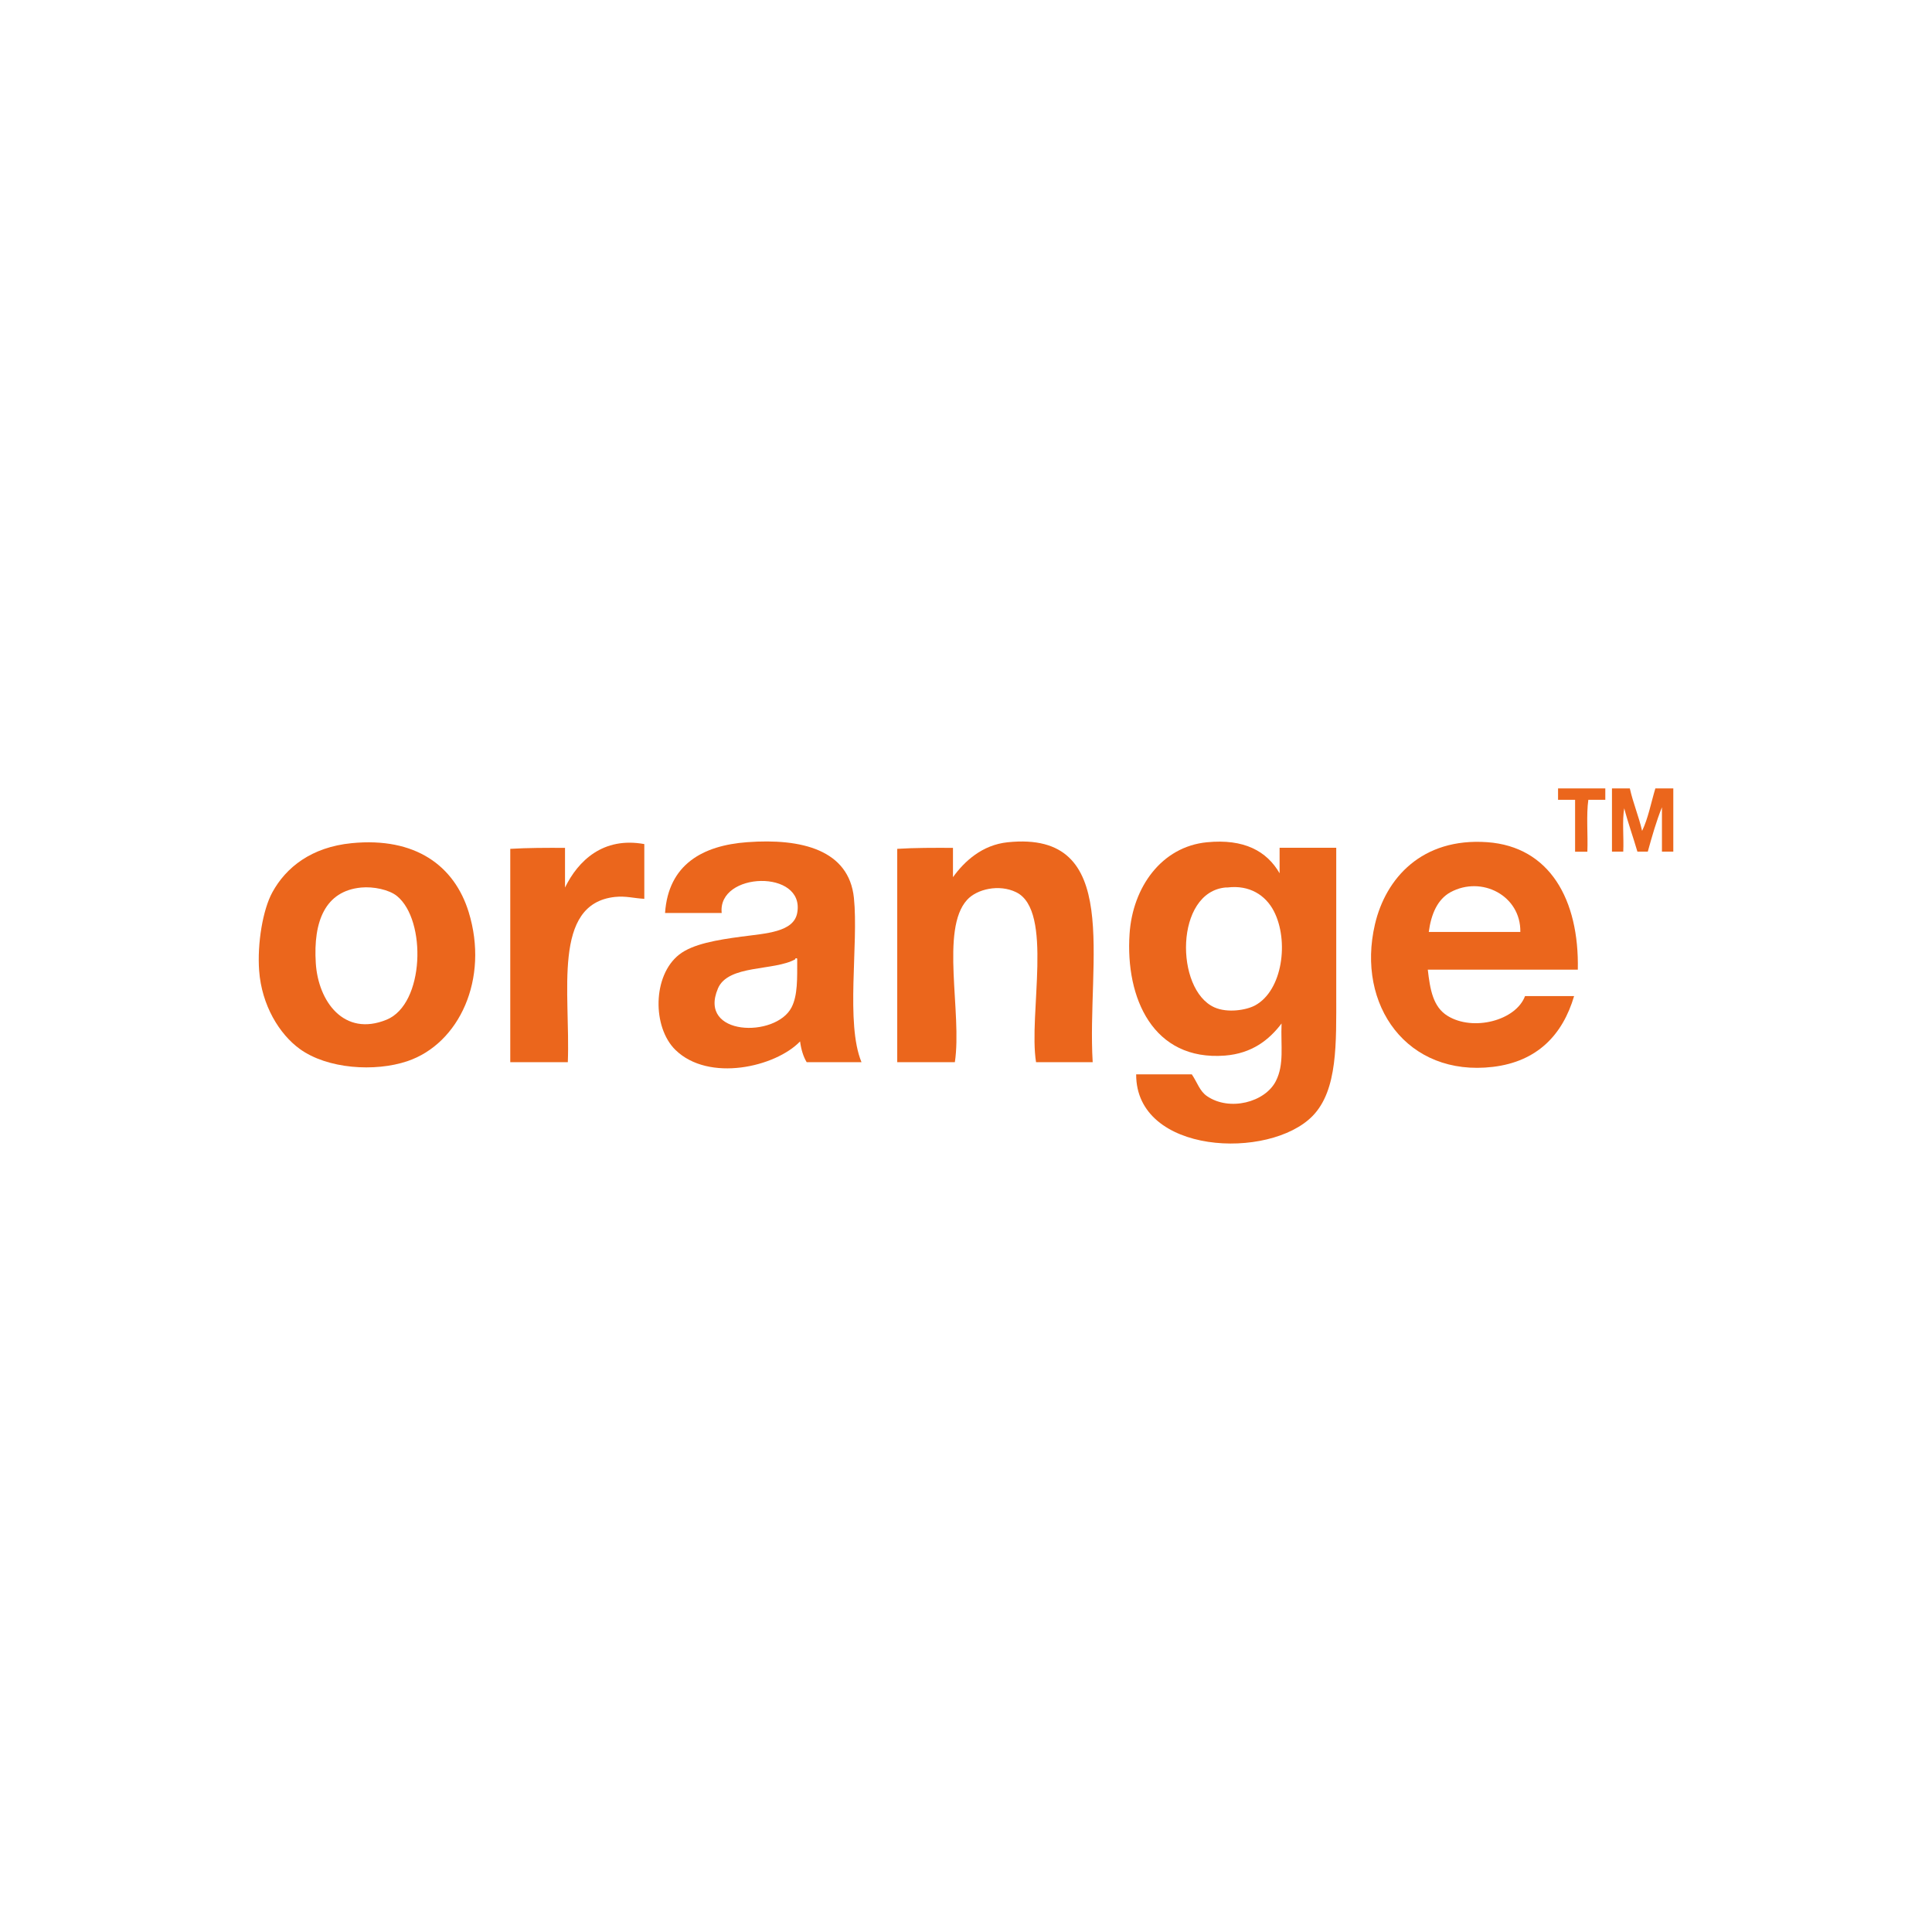 <?xml version="1.0" encoding="UTF-8"?>
<svg xmlns="http://www.w3.org/2000/svg" id="a" viewBox="0 0 255.12 255.12">
  <path d="M211.98,104.11v1.5h-2.24c-.29,2.04-.04,4.61-.13,6.86h-1.62v-6.86h-2.25v-1.5h6.24Z" fill="#eb661c" fill-rule="evenodd"></path>
  <path d="M212.85,104.11h2.37c.44,1.97,1.17,3.65,1.62,5.61,.8-1.66,1.18-3.72,1.75-5.61h2.37v8.35h-1.5v-5.86c-.74,1.83-1.31,3.84-1.87,5.86h-1.37c-.56-1.93-1.23-3.76-1.74-5.73-.29,1.66-.04,3.86-.13,5.73h-1.49v-8.35Z" fill="#eb661c" fill-rule="evenodd"></path>
  <path d="M46.44,111.34c8.43-.83,13.57,3,15.45,9.1,2.72,8.83-1.25,17.38-8.1,19.69-4.28,1.44-10.56,1.03-14.21-1.62-2.69-1.95-5.03-5.77-5.36-10.34-.26-3.58,.48-8.04,1.75-10.35,1.8-3.29,5.16-5.96,10.47-6.48Zm-4.74,15.83c.31,5.04,3.71,9.79,9.35,7.48,5.03-2.06,5.29-13.14,1.37-16.33-1.03-.84-3.12-1.28-4.74-1.12-4.73,.46-6.33,4.45-5.98,9.97Z" fill="#eb661c" fill-rule="evenodd"></path>
  <path d="M85.08,111.46v7.23c-1.44-.08-2.42-.4-3.87-.25-8.36,.9-5.87,12.71-6.23,21.82h-7.6v-28.17c2.31-.14,4.76-.14,7.23-.13v5.24c1.73-3.54,5.03-6.73,10.47-5.74Z" fill="#eb661c" fill-rule="evenodd"></path>
  <path d="M113.75,140.26h-7.23c-.45-.75-.73-1.68-.87-2.74-3.25,3.38-12.06,5.42-16.46,1.12-3.05-2.98-3.05-9.81,.5-12.59,1.8-1.41,5.02-1.94,8.23-2.37,3.22-.43,6.88-.58,7.35-3.12,1.09-5.82-10.55-5.46-9.97,0h-7.48c.44-6.42,4.98-8.92,10.85-9.35,7.17-.53,13.43,1.01,14.09,7.36,.63,6.13-1.13,16.55,1,21.69Zm-18.95-9.72c-2.68,6.29,7.63,6.54,9.72,2.49,.83-1.6,.75-3.86,.75-6.36,0-.08-.02-.15-.13-.13-.08,0-.15,.02-.12,.13-2.83,1.58-8.86,.67-10.22,3.86Z" fill="#eb661c" fill-rule="evenodd"></path>
  <path d="M144.29,140.26h-7.48c-1.02-6.32,2.35-20-2.62-22.44-2.27-1.11-5.2-.41-6.48,1-3.58,3.91-.64,14.94-1.62,21.44h-7.61v-28.17c2.34-.15,4.85-.14,7.36-.13v3.87c1.5-2.08,3.84-4.26,7.23-4.61,15.27-1.58,10.42,15.72,11.22,29.05Z" fill="#eb661c" fill-rule="evenodd"></path>
  <path d="M168.97,115.32v-3.37h7.48v19.32c0,6.46,.21,12.66-3.11,16.08-5.7,5.86-23.35,5.11-23.31-5.48h7.35c.74,1.1,1.03,2.2,2,2.87,2.96,2.04,7.67,.83,9.1-1.99,1.12-2.21,.63-4.62,.75-7.6-1.65,2.18-3.92,3.96-7.48,4.24-9.48,.73-13.16-7.59-12.59-16.08,.41-6.16,4.23-11.51,10.22-12.09,4.88-.48,7.9,1.15,9.6,4.11Zm-7.11,1.87c-6.73,.59-6.72,13.49-1.5,15.83,1.74,.78,4.23,.36,5.36-.25,3.66-1.97,4.51-8.56,2.49-12.46-1.1-2.12-3.23-3.47-6.11-3.12-.08,.01-.17,0-.25,0Z" fill="#eb661c" fill-rule="evenodd"></path>
  <path d="M208.36,128.04h-19.82c.3,2.63,.69,4.93,2.62,6.11,3.38,2.08,9.02,.61,10.22-2.62h6.48c-1.51,5.12-4.86,8.65-10.72,9.35-11.29,1.34-18.08-8.11-15.58-18.82,1.42-6.09,6.2-11.46,14.83-10.85,8.24,.59,12.15,7.58,11.96,16.83Zm-16.83-10.22c-1.71,.94-2.55,2.89-2.86,5.24h12.09c.08-4.78-5.1-7.48-9.23-5.24Z" fill="#eb661c" fill-rule="evenodd"></path>
</svg>
